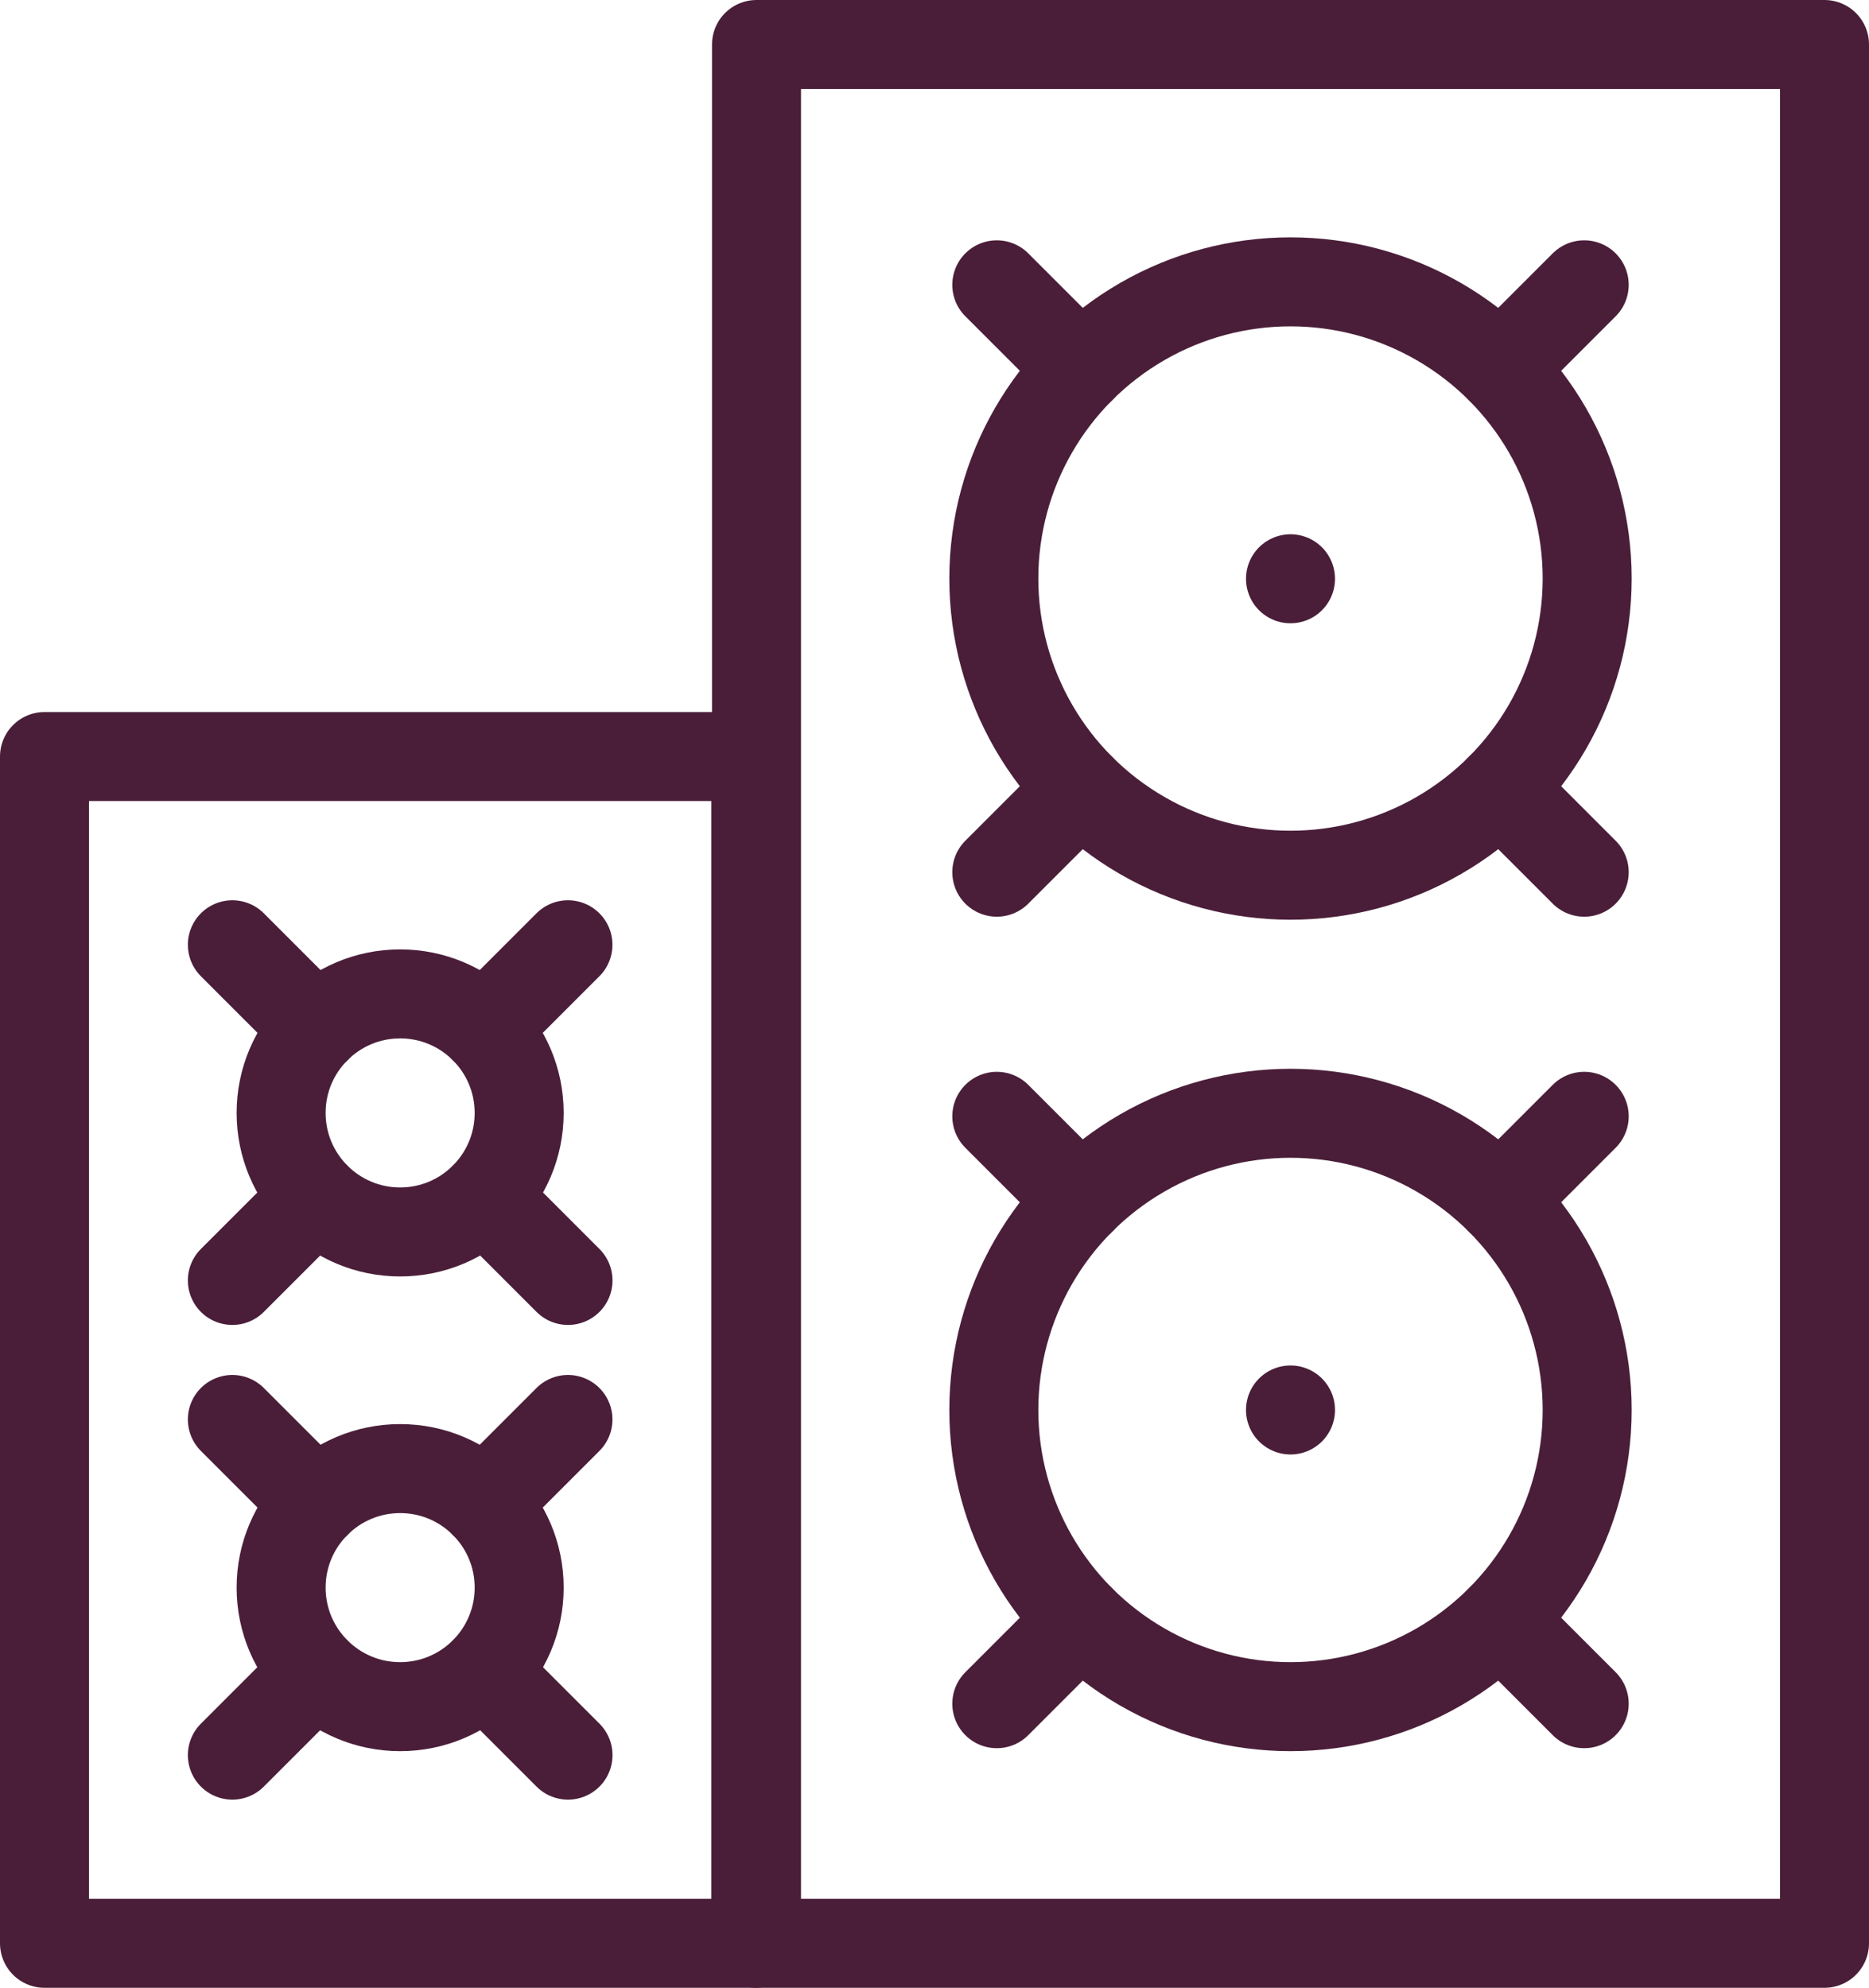 <?xml version="1.0" encoding="UTF-8"?>
<svg xmlns="http://www.w3.org/2000/svg" width="31.5" height="33.5" viewBox="0 0 31.5 33.5">
  <g id="Group_2595" data-name="Group 2595" transform="translate(-1191.5 -4315.25)">
    <line id="Line_165" data-name="Line 165" transform="translate(1213.25 4325.004)" fill="none" stroke="#4a1e39" stroke-linecap="round" stroke-miterlimit="10" stroke-width="1.5"></line>
    <line id="Line_183" data-name="Line 183" transform="translate(1213.25 4339.012)" fill="none" stroke="#4a1e39" stroke-linecap="round" stroke-miterlimit="10" stroke-width="1.5"></line>
    <rect id="Rectangle_1362" data-name="Rectangle 1362" width="18" height="32" transform="translate(1204.25 4316)" fill="none" stroke="#4a1e39" stroke-linecap="round" stroke-linejoin="round" stroke-miterlimit="10" stroke-width="1.5"></rect>
    <circle id="Ellipse_147" data-name="Ellipse 147" cx="5" cy="5" r="5" transform="translate(1208.25 4320)" fill="none" stroke="#4a1e39" stroke-linecap="round" stroke-linejoin="round" stroke-miterlimit="10" stroke-width="1.5"></circle>
    <line id="Line_166" data-name="Line 166" y1="1.414" x2="1.414" transform="translate(1216.786 4320.05)" fill="none" stroke="#4a1e39" stroke-linecap="round" stroke-miterlimit="10" stroke-width="1.5"></line>
    <line id="Line_167" data-name="Line 167" x1="1.414" y2="1.414" transform="translate(1208.3 4328.535)" fill="none" stroke="#4a1e39" stroke-linecap="round" stroke-miterlimit="10" stroke-width="1.5"></line>
    <line id="Line_168" data-name="Line 168" x1="1.414" y1="1.414" transform="translate(1208.3 4320.05)" fill="none" stroke="#4a1e39" stroke-linecap="round" stroke-miterlimit="10" stroke-width="1.5"></line>
    <line id="Line_169" data-name="Line 169" x2="1.414" y2="1.414" transform="translate(1216.786 4328.535)" fill="none" stroke="#4a1e39" stroke-linecap="round" stroke-miterlimit="10" stroke-width="1.5"></line>
    <circle id="Ellipse_148" data-name="Ellipse 148" cx="5" cy="5" r="5" transform="translate(1208.25 4334.012)" fill="none" stroke="#4a1e39" stroke-linecap="round" stroke-linejoin="round" stroke-miterlimit="10" stroke-width="1.5"></circle>
    <line id="Line_171" data-name="Line 171" y1="1.414" x2="1.414" transform="translate(1216.786 4334.063)" fill="none" stroke="#4a1e39" stroke-linecap="round" stroke-miterlimit="10" stroke-width="1.5"></line>
    <line id="Line_172" data-name="Line 172" x1="1.414" y2="1.414" transform="translate(1208.3 4342.548)" fill="none" stroke="#4a1e39" stroke-linecap="round" stroke-miterlimit="10" stroke-width="1.5"></line>
    <line id="Line_173" data-name="Line 173" x1="1.414" y1="1.414" transform="translate(1208.3 4334.063)" fill="none" stroke="#4a1e39" stroke-linecap="round" stroke-miterlimit="10" stroke-width="1.5"></line>
    <line id="Line_174" data-name="Line 174" x2="1.414" y2="1.414" transform="translate(1216.786 4342.548)" fill="none" stroke="#4a1e39" stroke-linecap="round" stroke-miterlimit="10" stroke-width="1.5"></line>
    <circle id="Ellipse_149" data-name="Ellipse 149" cx="2.006" cy="2.006" r="2.006" transform="translate(1196.238 4340)" fill="none" stroke="#4a1e39" stroke-linecap="round" stroke-linejoin="round" stroke-miterlimit="10" stroke-width="1.5"></circle>
    <line id="Line_175" data-name="Line 175" y1="1.414" x2="1.414" transform="translate(1199.658 4339.172)" fill="none" stroke="#4a1e39" stroke-linecap="round" stroke-miterlimit="10" stroke-width="1.5"></line>
    <line id="Line_176" data-name="Line 176" x1="1.406" y2="1.406" transform="translate(1195.416 4343.423)" fill="none" stroke="#4a1e39" stroke-linecap="round" stroke-miterlimit="10" stroke-width="1.5"></line>
    <line id="Line_177" data-name="Line 177" x1="1.414" y1="1.414" transform="translate(1195.416 4339.172)" fill="none" stroke="#4a1e39" stroke-linecap="round" stroke-miterlimit="10" stroke-width="1.5"></line>
    <line id="Line_178" data-name="Line 178" x2="1.406" y2="1.406" transform="translate(1199.667 4343.423)" fill="none" stroke="#4a1e39" stroke-linecap="round" stroke-miterlimit="10" stroke-width="1.5"></line>
    <rect id="Rectangle_1363" data-name="Rectangle 1363" width="11.988" height="20" transform="translate(1192.25 4328)" fill="none" stroke="#4a1e39" stroke-linecap="round" stroke-linejoin="round" stroke-miterlimit="10" stroke-width="1.5"></rect>
    <circle id="Ellipse_150" data-name="Ellipse 150" cx="2.006" cy="2.006" r="2.006" transform="translate(1196.238 4332)" fill="none" stroke="#4a1e39" stroke-linecap="round" stroke-linejoin="round" stroke-miterlimit="10" stroke-width="1.5"></circle>
    <line id="Line_179" data-name="Line 179" y1="1.414" x2="1.414" transform="translate(1199.658 4331.172)" fill="none" stroke="#4a1e39" stroke-linecap="round" stroke-miterlimit="10" stroke-width="1.5"></line>
    <line id="Line_180" data-name="Line 180" x1="1.406" y2="1.406" transform="translate(1195.416 4335.423)" fill="none" stroke="#4a1e39" stroke-linecap="round" stroke-miterlimit="10" stroke-width="1.5"></line>
    <line id="Line_181" data-name="Line 181" x1="1.414" y1="1.414" transform="translate(1195.416 4331.172)" fill="none" stroke="#4a1e39" stroke-linecap="round" stroke-miterlimit="10" stroke-width="1.5"></line>
    <line id="Line_182" data-name="Line 182" x2="1.406" y2="1.406" transform="translate(1199.667 4335.423)" fill="none" stroke="#4a1e39" stroke-linecap="round" stroke-miterlimit="10" stroke-width="1.5"></line>
  </g>
</svg>
